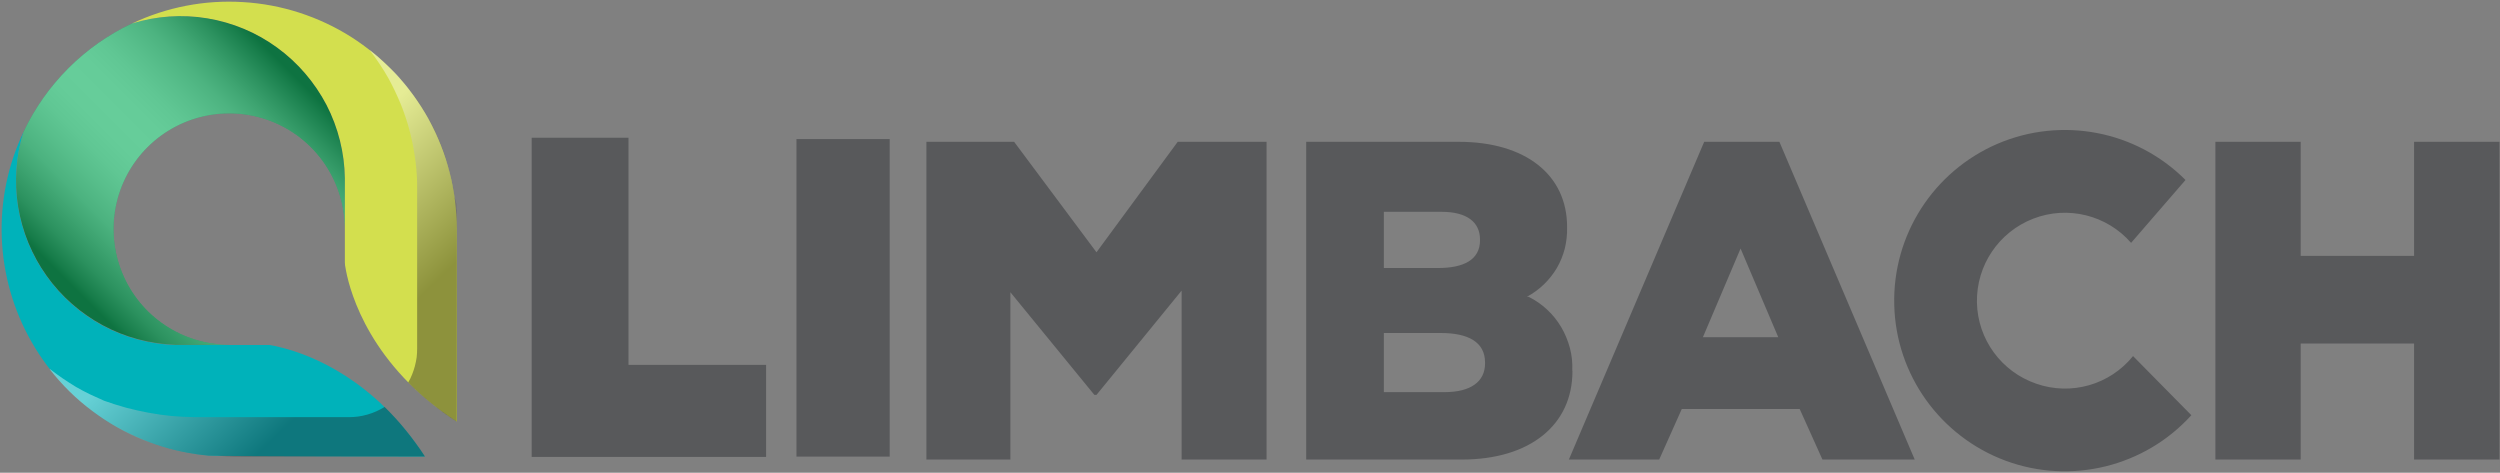 <svg version="1.2" xmlns="http://www.w3.org/2000/svg" viewBox="0 0 1539 291" width="1539" height="291">
	<rect x="0" y="0" width="1539" height="291" fill="#808080" stroke="none"/>
	<title>limback-icon_white-svg</title>
	<defs>
		<linearGradient id="g1" x2="1" gradientUnits="userSpaceOnUse" gradientTransform="matrix(-226.908,-234.486,147.091,-142.337,328.444,224.119)">
			<stop offset=".24" stop-color="#231f20"/>
			<stop offset=".54" stop-color="#ffffff"/>
		</linearGradient>
		<linearGradient id="g2" x2="1" gradientUnits="userSpaceOnUse" gradientTransform="matrix(-226.993,-234.576,156.494,-151.435,220.177,328.806)">
			<stop offset=".24" stop-color="#231f20"/>
			<stop offset=".54" stop-color="#ffffff"/>
		</linearGradient>
		<linearGradient id="g3" x2="1" gradientUnits="userSpaceOnUse" gradientTransform="matrix(143.028,-142.971,134.559,134.613,37.888,180.818)">
			<stop offset=".04" stop-color="#231f20"/>
			<stop offset=".06" stop-color="#393536"/>
			<stop offset=".12" stop-color="#6d6a6b"/>
			<stop offset=".19" stop-color="#9a9898"/>
			<stop offset=".25" stop-color="#bebdbd"/>
			<stop offset=".32" stop-color="#dbdada"/>
			<stop offset=".38" stop-color="#efefef"/>
			<stop offset=".44" stop-color="#fbfbfb"/>
			<stop offset=".5" stop-color="#ffffff"/>
			<stop offset=".57" stop-color="#fbfbfb"/>
			<stop offset=".63" stop-color="#efefef"/>
			<stop offset=".69" stop-color="#dcdbdb"/>
			<stop offset=".76" stop-color="#c0bfbf"/>
			<stop offset=".82" stop-color="#9d9b9b"/>
			<stop offset=".88" stop-color="#716e6f"/>
			<stop offset=".94" stop-color="#3e3b3c"/>
			<stop offset=".97" stop-color="#231f20"/>
		</linearGradient>
	</defs>
	<style>
		.s0 { fill: #00ab57 } 
		.s1 { fill: #00b2ba } 
		.s2 { fill: #d3df4e } 
		.s3 { opacity: .4;mix-blend-mode: multiply;fill: url(#g1) } 
		.s4 { opacity: .4;mix-blend-mode: multiply;fill: url(#g2) } 
		.s5 { opacity: .4;mix-blend-mode: multiply;fill: url(#g3) } 
		.s6 { fill: #58595b } 
	</style>
	<g id="Layer">
		<g id="Layer">
			<path id="Layer" class="s0" d="m212.3 109.8c-0.2-15.7-4.1-31.2-11.3-45.2-7.3-13.9-17.6-26-30.4-35.3-12.7-9.3-27.4-15.4-42.9-18-15.6-2.6-31.5-1.5-46.5 3.2-7.3 3.4-14.2 7.5-20.8 12.1-6.5 4.6-12.7 9.8-18.3 15.4-5.7 5.7-10.9 11.9-15.5 18.4-4.6 6.6-8.7 13.5-12.1 20.8-4.6 14.8-5.8 30.6-3.3 45.9 2.5 15.4 8.5 30 17.5 42.6 9 12.7 20.9 23.1 34.6 30.5 13.7 7.4 28.9 11.4 44.5 12h33.3c-28.8 0-54.8-17.4-65.8-44-11-26.6-4.9-57.2 15.5-77.6 20.4-20.3 51-26.4 77.6-15.4 26.6 11.1 43.9 37.1 43.9 65.9 0 0 0-31.3 0-31.3z"/>
			<path id="Layer" class="s1" d="m173.4 214c-3.2-0.9-5.6-1.3-7.3-1.6h-58.3c-15.6-0.5-30.9-4.6-44.6-11.9-13.7-7.4-25.6-17.9-34.6-30.6-9.1-12.7-15-27.3-17.5-42.7-2.4-15.4-1.3-31.2 3.4-46-9.7 20.4-14.3 42.8-13.4 65.3 0.9 22.6 7.2 44.6 18.4 64.1 11.2 19.6 27 36.2 46 48.4 19 12.1 40.7 19.5 63.2 21.5 4.3 0.4 132.9 0.6 132.9 0.6-31-47.8-70.5-62.7-88.2-67.1z"/>
			<path id="Layer" class="s2" d="m281.2 141.1c0-23.7-6-46.9-17.3-67.6-11.4-20.7-27.9-38.1-47.8-50.8-20-12.6-42.8-20-66.4-21.4-23.6-1.5-47.2 3.1-68.5 13.2 15-4.7 30.9-5.8 46.5-3.2 15.5 2.6 30.2 8.7 42.9 18 12.8 9.3 23.1 21.4 30.4 35.3 7.2 14 11.1 29.5 11.3 45.2v50q0 0.8 0 1.7 0 0.9 0.1 1.7 0.1 0.9 0.3 1.7 0.1 0.9 0.3 1.7c2.7 14.2 15.3 58.8 68.3 93z"/>
			<path id="Layer" class="s3" d="m281.2 139v-8q0-0.3 0-0.7 0-0.3 0-0.6-0.1-0.4-0.1-0.7-0.1-0.3-0.1-0.6 0-0.1 0-0.2 0-0.1 0-0.2 0-0.1 0-0.2 0-0.1 0-0.2v-1.9l-1.3-5.1-0.3-2.3q-0.1-0.6-0.2-1.2 0-0.5-0.1-1.1-0.1-0.6-0.3-1.2-0.1-0.5-0.3-1.1l-0.5-2.5-0.9-4-0.7-2.8q-0.5-1.9-1.1-3.8l-0.9-2.5c-0.5-1.5-1-2.9-1.5-4.3l-0.5-1.4q-1-2.8-2.2-5.5l-0.1-0.5c-0.7-1.9-1.6-3.7-2.5-5.5l-1.1-2.3c-0.7-1.4-1.4-2.9-2.2-4.3-0.2-0.5-0.5-1-0.7-1.5q-2-3.5-4.1-6.8-2.2-3.4-4.5-6.7-2.3-3.2-4.8-6.4-2.6-3.1-5.2-6.1-2-2.2-4.2-4.3-2.1-2.1-4.3-4.1-2.2-2.1-4.4-4-2.3-1.9-4.7-3.8 1.6 2.2 3.2 4.3 1.6 2.2 3.1 4.5 1.5 2.2 2.9 4.5 1.4 2.3 2.7 4.6 4 7.4 7.2 15.1 3.2 7.8 5.4 15.9 2.2 8.1 3.4 16.4 1.3 8.3 1.5 16.7v74 28q0 2.7-0.3 5.4-0.4 2.7-1.1 5.4-0.7 2.6-1.7 5.1-1 2.6-2.4 4.9 3.4 3.5 7 6.7 3.5 3.2 7.3 6.2 3.7 3 7.6 5.9 3.9 2.8 8 5.4v-118.8q0-0.9 0-1.8z"/>
			<path id="Layer" class="s4" d="m214.8 256.8h-94.9q-7.1-0.1-14.2-0.7-7.1-0.7-14.1-2-7-1.3-13.9-3.1-6.9-1.9-13.6-4.3-4.4-1.9-8.8-4-4.3-2.1-8.5-4.5-4.1-2.5-8.1-5.2-4-2.7-7.8-5.7h-0.3q5.6 7.2 12.2 13.7 6.5 6.4 13.9 11.9 7.3 5.5 15.3 10.1 8 4.5 16.5 8 3.4 1.3 7.1 2.5 4 1.4 8.1 2.5 4.1 1.1 8.2 2 4.2 0.9 8.4 1.5 4.2 0.6 8.4 1h4.8c3.9 0.3 7.5 0.5 10.7 0.5h117.4q-2.7-4.2-5.6-8.1-2.9-4-6-7.8-3.1-3.9-6.4-7.5-3.3-3.6-6.8-7.1-2.5 1.5-5.1 2.7-2.7 1.2-5.5 2-2.8 0.8-5.6 1.2-2.9 0.4-5.8 0.4z"/>
			<path id="Layer" class="s5" d="m212.3 109.8c-0.2-15.7-4.1-31.2-11.3-45.2-7.3-13.9-17.6-26-30.4-35.3-12.7-9.3-27.4-15.4-42.9-18-15.6-2.6-31.5-1.5-46.5 3.2-7.3 3.4-14.2 7.5-20.8 12.1-6.5 4.6-12.7 9.8-18.3 15.4-5.7 5.7-10.9 11.9-15.5 18.4-4.6 6.6-8.7 13.5-12.1 20.8-4.6 14.8-5.8 30.6-3.3 45.9 2.5 15.4 8.5 30 17.5 42.6 9 12.7 20.9 23.1 34.6 30.5 13.7 7.4 28.9 11.4 44.5 12h33.3c-28.8 0-54.8-17.4-65.8-44-11-26.6-4.9-57.2 15.5-77.6 20.4-20.3 51-26.4 77.6-15.4 26.6 11.1 43.9 37.1 43.9 65.9 0 0 0-31.3 0-31.3z"/>
		</g>
		<path id="Layer" fill-rule="evenodd" class="s6" d="m490.3 85.6h57.4v195.5h-57.4zm234.7 1.7h54.7v195.6h-52.3v-104l-52.4 64.2h-1.3l-51.7-63.2v103h-51.7v-195.6h54l50.7 68zm813.7 0v195.6h-52.6v-71.4h-69.8v71.4h-52.5v-195.6h52.5v70.2h69.8v-70.2zm-443.3 0l83.3 195.6h-56.8l-14-31.1h-72.6l-13.9 31.1h-55.6l83.3-195.6zm-0.7 120.3l-23.2-54.6-23.2 54.6zm254.3 48c-28.8 31.8-74.2 42.9-114.4 28-40.3-15-67.5-53-68.5-95.9-1.1-43 24.1-82.2 63.6-99.2 39.5-16.9 85.4-8.1 115.7 22.3l-33.5 38.7c-14.9-17.1-39-23.1-60.2-14.9-21.2 8.2-35.1 28.7-34.7 51.5 0.4 22.7 15 42.7 36.5 50.1 21.5 7.5 45.3 0.7 59.6-17zm-381-27.1c0 33-26 54.4-68.1 54.4h-95.8v-195.6h93.9c41.3 0 66.7 20.5 66.7 52.3v0.6c0.1 4.3-0.4 8.6-1.4 12.8-1.1 4.2-2.7 8.2-4.9 12-2.2 3.7-4.9 7.1-8 10.1-3.1 3-6.6 5.5-10.4 7.6h1c4.2 2.1 8 4.7 11.4 7.9 3.4 3.1 6.3 6.8 8.7 10.8 2.3 3.9 4.1 8.3 5.3 12.7 1.2 4.5 1.7 9.2 1.5 13.8zm-116.1-63.5h33.2c15.9 0 26-5 26-17.1v-0.4c0-11-8.4-17.1-23.6-17.1h-35.6zm62.3 58.2c0-12.8-10.6-18.2-27.3-18.2h-35v36.4h37.4c16 0 24.9-6.4 24.9-17.7zm-527.3 1.4h84.7v56.7h-144.3v-196.5h59.6z"/>
	</g>
</svg>